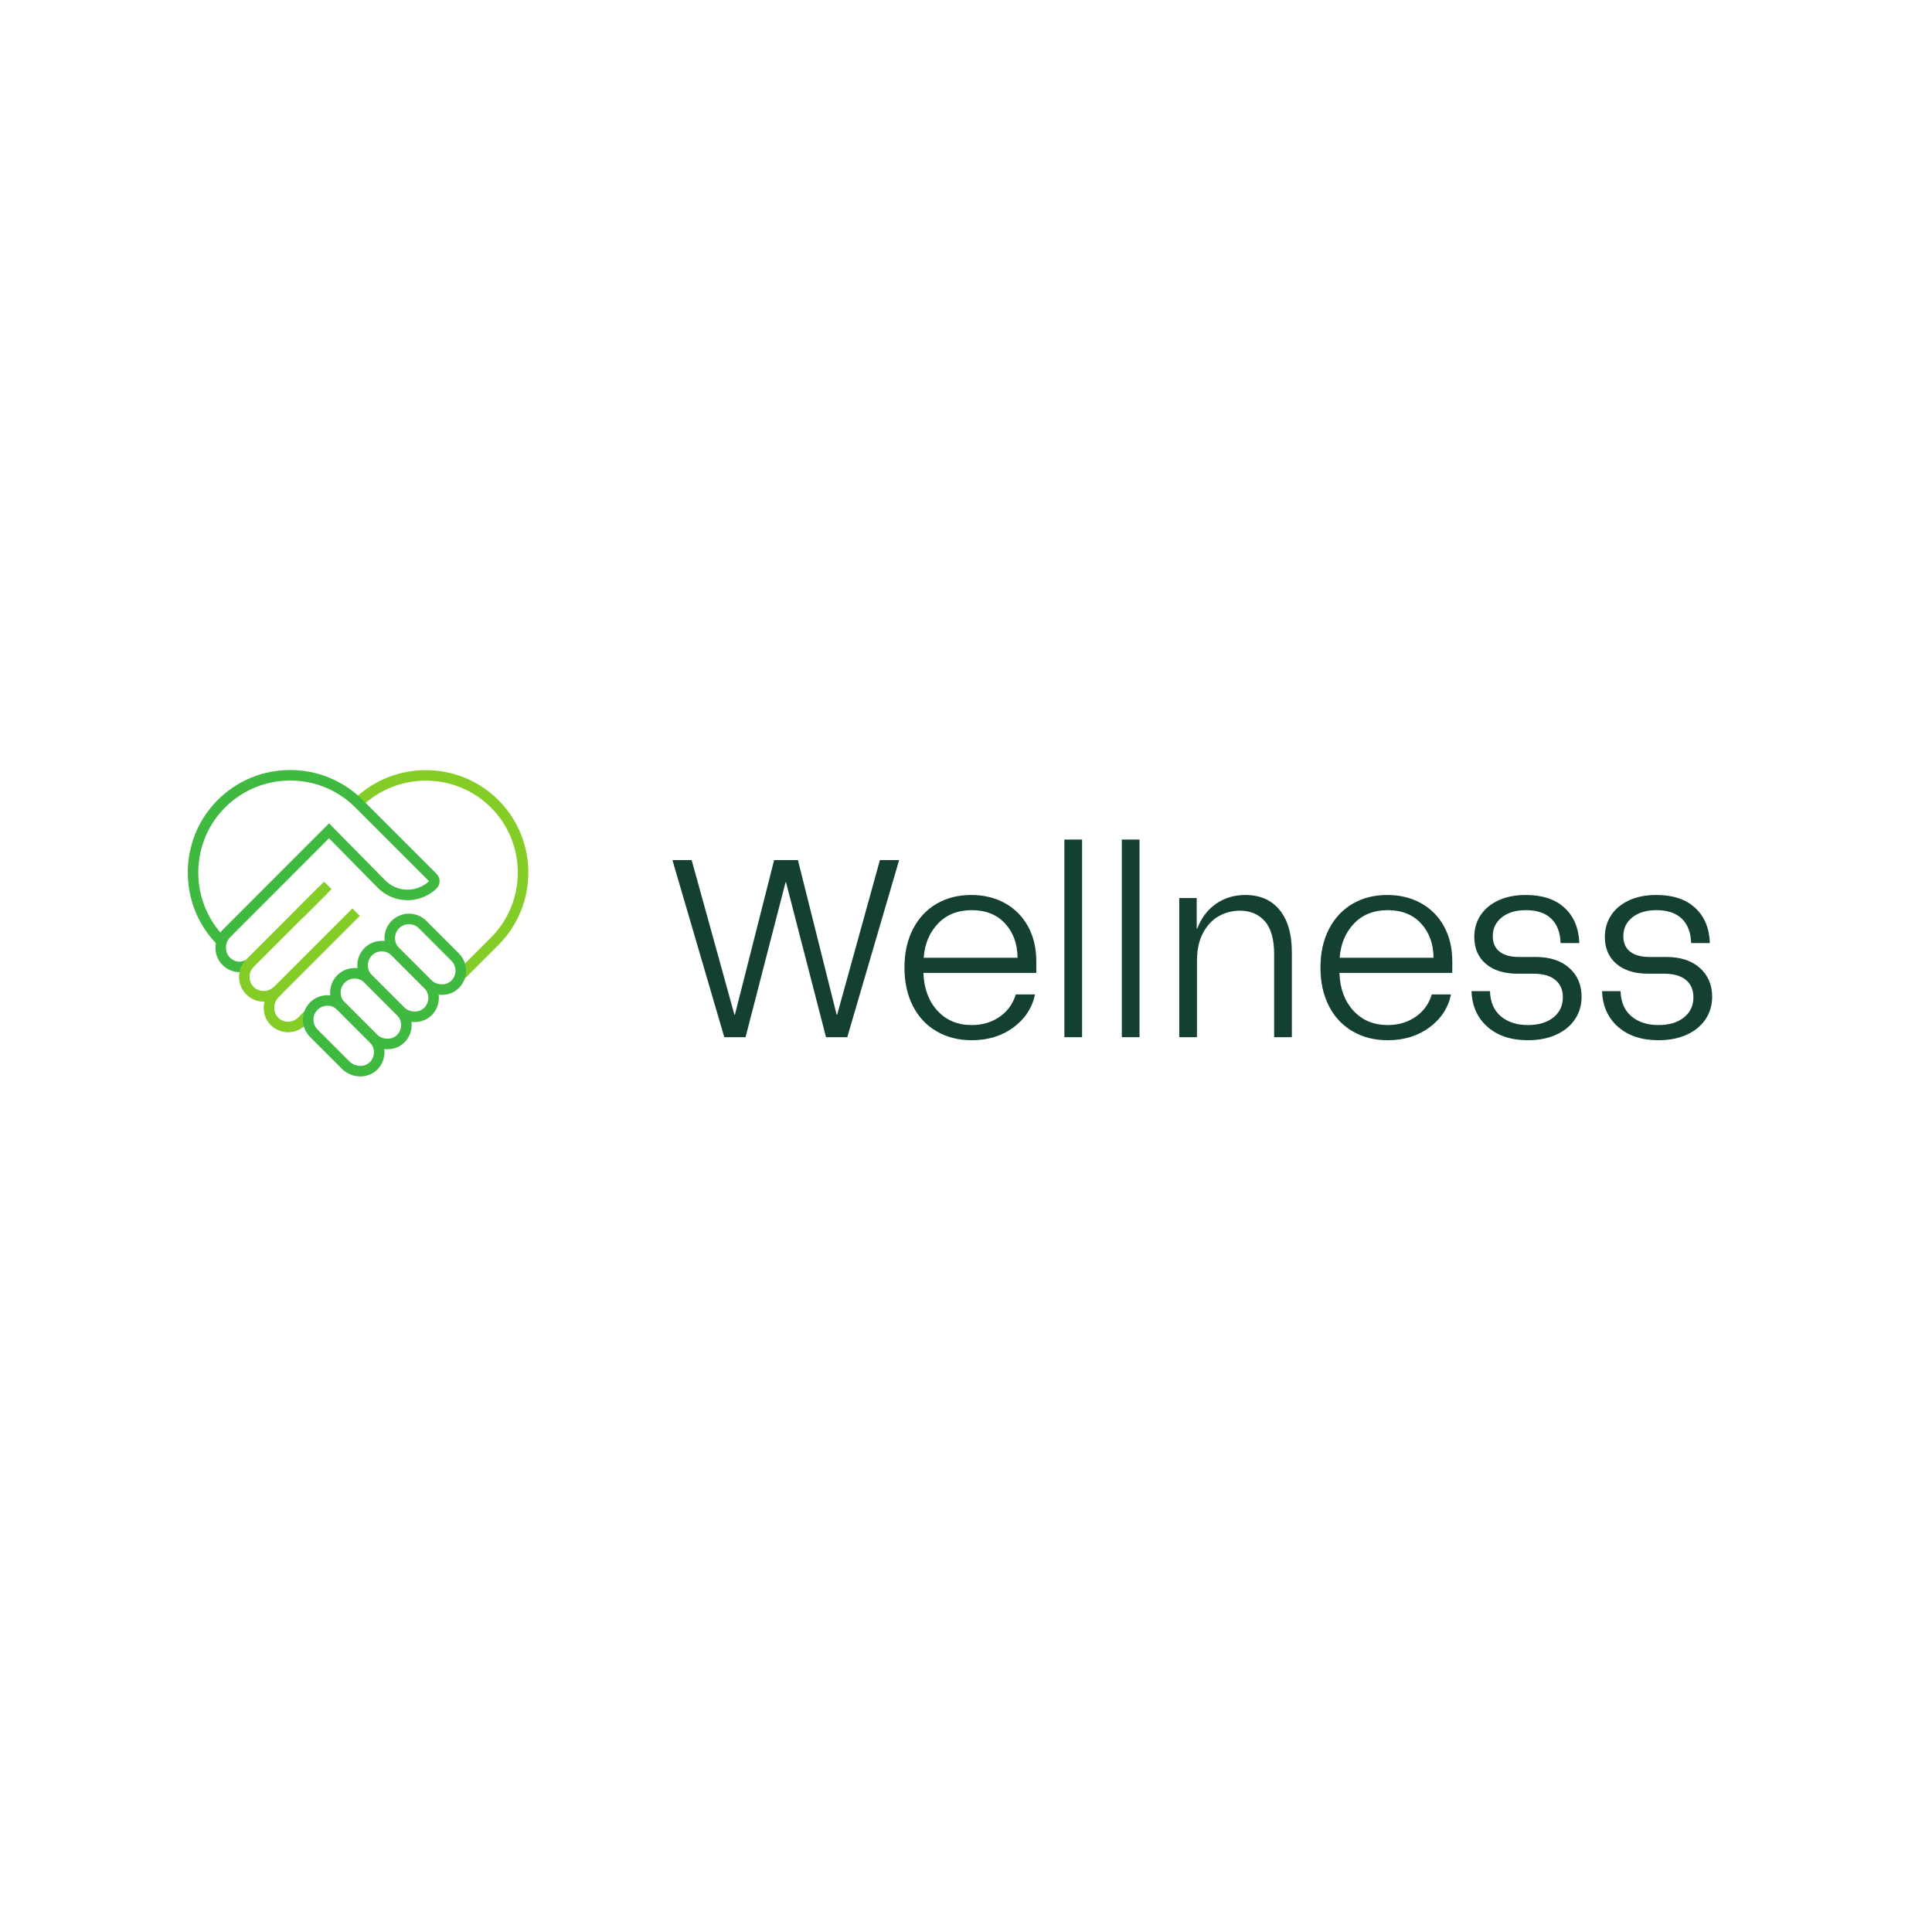 <?xml version="1.0" encoding="UTF-8" standalone="no"?>
<!-- Created with Inkscape (http://www.inkscape.org/) -->

<svg
   version="1.1"
   id="svg2"
   width="1440"
   height="1440"
   viewBox="0 0 1440 1440"
   sodipodi:docname="Icon Wellness Human Development.eps"
   xmlns:inkscape="http://www.inkscape.org/namespaces/inkscape"
   xmlns:sodipodi="http://sodipodi.sourceforge.net/DTD/sodipodi-0.dtd"
   xmlns="http://www.w3.org/2000/svg"
   xmlns:svg="http://www.w3.org/2000/svg">
  <defs
     id="defs6" />
  <sodipodi:namedview
     id="namedview4"
     pagecolor="#ffffff"
     bordercolor="#000000"
     borderopacity="0.25"
     inkscape:showpageshadow="2"
     inkscape:pageopacity="0.0"
     inkscape:pagecheckerboard="0"
     inkscape:deskcolor="#d1d1d1" />
  <g
     id="g8"
     inkscape:groupmode="layer"
     inkscape:label="ink_ext_XXXXXX"
     transform="matrix(1.333,0,0,-1.333,0,1440)">
    <g
       id="g10"
       transform="scale(0.1)">
      <path
         d="m 3759.79,5993.69 h 107.53 l 239.11,-864.48 h 2.83 l 219.3,864.48 h 133 l 216.48,-864.48 h 2.83 l 239.11,864.48 h 107.53 l -290.05,-990.41 h -118.85 l -223.55,865.9 h -2.82 l -223.55,-865.9 h -118.85 l -290.05,990.41"
         style="fill:#144030;fill-opacity:1;fill-rule:nonzero;stroke:none"
         id="path12" />
      <path
         d="m 5689.67,5447.55 c -0.94,78.28 -24.3,142.19 -70.04,191.71 -45.76,49.52 -107.77,74.28 -186.06,74.28 -78.3,0 -141.26,-25 -188.87,-74.99 -47.64,-50 -74.28,-113.67 -79.94,-191 z m -453.46,-411.02 c -57.08,33.47 -101.17,80.87 -132.29,142.19 -31.13,61.31 -46.69,132.52 -46.69,213.65 0,82.06 15.78,153.73 47.39,215.06 31.6,61.3 75.46,108.46 131.59,141.49 56.1,33 120.98,49.52 194.55,49.52 70.74,0 133.69,-15.34 188.87,-45.99 55.19,-30.66 98.1,-74.06 128.77,-130.16 30.62,-56.14 45.98,-120.98 45.98,-194.55 v -65.08 h -631.04 c 2.83,-86.8 28.76,-157.05 77.82,-210.81 49.04,-53.77 113.2,-80.66 192.41,-80.66 59.44,0 111.29,15.32 155.65,45.99 44.32,30.64 74.49,72.38 90.55,125.21 h 107.53 c -16.05,-75.47 -56.38,-137.02 -120.97,-184.64 -64.63,-47.63 -142.19,-71.45 -232.76,-71.45 -74.51,0 -140.3,16.76 -197.36,50.23"
         style="fill:#144030;fill-opacity:1;fill-rule:nonzero;stroke:none"
         id="path14" />
      <path
         d="m 5951.44,6108.29 h 99.04 V 5003.28 h -99.04 v 1105.01"
         style="fill:#144030;fill-opacity:1;fill-rule:nonzero;stroke:none"
         id="path16" />
      <path
         d="m 6272.59,6108.29 h 99.04 V 5003.28 h -99.04 v 1105.01"
         style="fill:#144030;fill-opacity:1;fill-rule:nonzero;stroke:none"
         id="path18" />
      <path
         d="m 6593.75,5781.46 h 97.63 v -171.2 h 2.82 c 22.65,59.42 57.53,105.63 104.71,138.66 47.14,33 101.86,49.52 164.12,49.52 82.06,0 145.95,-27.84 191.72,-83.48 45.73,-55.67 68.61,-134.41 68.61,-236.28 v -475.4 h -99.03 v 462.66 c 0,84.89 -17.47,146.91 -52.36,186.06 -34.9,39.13 -81.13,58.71 -138.65,58.71 -42.45,0 -81.85,-10.14 -118.14,-30.42 -36.33,-20.29 -65.8,-51.64 -88.43,-94.08 -22.64,-42.45 -33.96,-94.34 -33.96,-155.64 v -427.29 h -99.04 v 778.18"
         style="fill:#144030;fill-opacity:1;fill-rule:nonzero;stroke:none"
         id="path20" />
      <path
         d="m 8015.69,5447.55 c -0.94,78.28 -24.29,142.19 -70.04,191.71 -45.76,49.52 -107.77,74.28 -186.05,74.28 -78.3,0 -141.26,-25 -188.88,-74.99 -47.64,-50 -74.28,-113.67 -79.94,-191 z m -453.46,-411.02 c -57.08,33.47 -101.17,80.87 -132.29,142.19 -31.13,61.31 -46.69,132.52 -46.69,213.65 0,82.06 15.78,153.73 47.39,215.06 31.6,61.3 75.46,108.46 131.59,141.49 56.11,33 120.97,49.52 194.55,49.52 70.74,0 133.7,-15.34 188.87,-45.99 55.19,-30.66 98.1,-74.06 128.76,-130.16 30.64,-56.14 45.98,-120.98 45.98,-194.55 v -65.08 h -631.02 c 2.83,-86.8 28.76,-157.05 77.81,-210.81 49.03,-53.77 113.19,-80.66 192.42,-80.66 59.42,0 111.29,15.32 155.63,45.99 44.33,30.64 74.51,72.38 90.56,125.21 h 107.53 c -16.05,-75.47 -56.38,-137.02 -120.98,-184.64 -64.62,-47.63 -142.18,-71.45 -232.74,-71.45 -74.52,0 -140.31,16.76 -197.37,50.23"
         style="fill:#144030;fill-opacity:1;fill-rule:nonzero;stroke:none"
         id="path22" />
      <path
         d="m 8317.04,5061.29 c -56.6,49.99 -86.31,116.48 -89.14,199.5 h 103.29 c 1.88,-61.33 22.15,-108.24 60.84,-140.78 38.66,-32.55 89.13,-48.82 151.39,-48.82 59.42,0 106.82,14.15 142.2,42.45 35.37,28.29 53.05,66.01 53.05,113.19 0,41.5 -14.15,73.79 -42.45,96.92 -28.29,23.1 -69.33,34.66 -123.09,34.66 h -89.14 c -74.52,0 -133.24,18.4 -176.15,55.18 -42.93,36.79 -64.37,86.77 -64.37,149.98 0,45.27 11.54,85.6 34.66,120.97 23.1,35.37 56.35,63.18 99.75,83.48 43.37,20.27 94.8,30.42 154.22,30.42 92.43,0 164.59,-24.06 216.47,-72.16 51.87,-48.11 79.23,-113.68 82.06,-196.67 h -104.69 c -1.91,59.43 -19.35,104.92 -52.36,136.54 -33.02,31.59 -80.18,47.39 -141.48,47.39 -56.59,0 -101.65,-13.44 -135.12,-40.32 -33.49,-26.88 -50.23,-62.03 -50.23,-105.41 0,-37.73 12.73,-66.5 38.2,-86.31 25.47,-19.8 61.31,-29.71 107.53,-29.71 h 94.8 c 79.23,0 141.7,-20.51 187.47,-61.55 45.74,-41.02 68.62,-94.57 68.62,-160.58 0,-47.18 -12.27,-89.13 -36.79,-125.92 -24.54,-36.79 -59.42,-65.58 -104.7,-86.31 -45.27,-20.74 -98.11,-31.13 -158.46,-31.13 -94.34,0 -169.79,24.98 -226.38,74.99"
         style="fill:#144030;fill-opacity:1;fill-rule:nonzero;stroke:none"
         id="path24" />
      <path
         d="m 9047.1,5061.29 c -56.6,49.99 -86.31,116.48 -89.14,199.5 h 103.29 c 1.88,-61.33 22.15,-108.24 60.84,-140.78 38.66,-32.55 89.13,-48.82 151.39,-48.82 59.42,0 106.82,14.15 142.19,42.45 35.37,28.29 53.06,66.01 53.06,113.19 0,41.5 -14.15,73.79 -42.45,96.92 -28.29,23.1 -69.33,34.66 -123.1,34.66 h -89.13 c -74.52,0 -133.24,18.4 -176.15,55.18 -42.93,36.79 -64.37,86.77 -64.37,149.98 0,45.27 11.54,85.6 34.65,120.97 23.11,35.37 56.36,63.18 99.76,83.48 43.37,20.27 94.79,30.42 154.22,30.42 92.43,0 164.59,-24.06 216.47,-72.16 51.87,-48.11 79.23,-113.68 82.06,-196.67 H 9456 c -1.91,59.43 -19.35,104.92 -52.36,136.54 -33.02,31.59 -80.18,47.39 -141.48,47.39 -56.59,0 -101.65,-13.44 -135.12,-40.32 -33.5,-26.88 -50.23,-62.03 -50.23,-105.41 0,-37.73 12.73,-66.5 38.2,-86.31 25.47,-19.8 61.31,-29.71 107.53,-29.71 h 94.79 c 79.24,0 141.71,-20.51 187.47,-61.55 45.75,-41.02 68.63,-94.57 68.63,-160.58 0,-47.18 -12.27,-89.13 -36.79,-125.92 -24.54,-36.79 -59.42,-65.58 -104.7,-86.31 -45.27,-20.74 -98.11,-31.13 -158.46,-31.13 -94.34,0 -169.79,24.98 -226.38,74.99"
         style="fill:#144030;fill-opacity:1;fill-rule:nonzero;stroke:none"
         id="path26" />
      <path
         d="m 2593.76,5325.63 -41.61,41.61 192.68,192.69 c 200.65,200.66 200.65,527.13 0,727.79 -198.21,198.2 -522.68,200.19 -723.3,4.44 l -41.1,42.13 c 223.59,218.12 585.15,215.91 806.01,-4.96 223.6,-223.6 223.6,-587.41 0,-811.01 l -192.68,-192.69"
         style="fill:#84cd26;fill-opacity:1;fill-rule:nonzero;stroke:none"
         id="path28" />
      <path
         d="m 1622.62,6438.43 c -131.77,0 -263.56,-50.18 -363.89,-150.5 -190.49,-190.48 -199.74,-497.57 -26.41,-699.29 4.18,5.73 8.79,11.14 13.8,16.15 l 593.75,594.2 314.28,-319.07 c 67.27,-67.29 174.87,-69.32 244.79,-4.4 l -412.42,412.41 c -100.33,100.32 -232.12,150.5 -363.9,150.5 z M 1341.46,5366.69 c -36.93,0.08 -71.57,14.43 -97.58,40.41 -26.06,26.02 -40,61.34 -39.25,99.43 0.16,7.57 0.92,15.1 2.25,22.5 -212.806,223.96 -208.837,581.46 10.24,800.51 223.58,223.59 587.4,223.62 811.02,0 l 412.41,-412.41 c 11.41,-11.41 17.53,-26.57 17.23,-42.7 -0.3,-16.14 -6.99,-31.07 -18.81,-42.04 -93.18,-86.54 -236.65,-83.87 -326.59,6.07 l -272.8,276.97 -551.83,-552.25 c -15,-14.98 -23.84,-36.06 -24.27,-57.83 -0.44,-21.91 7.37,-42.01 21.99,-56.61 14.92,-14.92 34.84,-23.15 56.05,-23.19 10.83,0 27.63,6.59 35.66,10.74 l 27.25,-52.15 c -3.4,-1.78 -34.11,-17.45 -62.97,-17.45"
         style="fill:#3fb93f;fill-opacity:1;fill-rule:nonzero;stroke:none"
         id="path30" />
      <path
         d="m 1611.01,5031.01 c -34.44,0 -67.39,12.71 -92.82,35.79 -27.16,24.66 -42.62,59.1 -43.54,96.99 -0.3,13 1.14,25.92 4.18,38.39 -37.73,-1.32 -73.71,12.87 -100.65,39.18 l -1.29,1.26 c -53.85,53.86 -53.85,141.46 0,195.31 l 410.79,410.79 41.61,-41.61 -410.79,-410.79 c -30.69,-30.7 -30.89,-80.52 -0.6,-111.47 l 0.67,-0.67 c 29.95,-29.95 82.13,-29.95 112.08,0 l 41.62,-41.6 -0.01,-0.01 c -0.05,-0.05 -0.09,-0.09 -0.13,-0.13 l -13.08,-13.09 c -16.82,-16.83 -26.13,-40.2 -25.56,-64.14 0.52,-21.64 9.14,-41.11 24.25,-54.83 14.57,-13.24 33.47,-20.52 53.2,-20.52 21.16,0.06 41.09,8.31 56.03,23.25 l 33.54,33.52 41.61,-41.61 -33.54,-33.52 c -26,-26.02 -60.66,-40.39 -97.57,-40.49"
         style="fill:#84cd26;fill-opacity:1;fill-rule:nonzero;stroke:none"
         id="path32" />
      <path
         d="m 1697.56,5674.72 -41.61,41.61 156.34,156.35 41.61,-41.62 -156.34,-156.34"
         style="fill:#84cd26;fill-opacity:1;fill-rule:nonzero;stroke:none"
         id="path34" />
      <path
         d="m 1544.57,5214.22 -41.61,41.61 467.47,467.47 41.61,-41.61 -467.47,-467.47"
         style="fill:#84cd26;fill-opacity:1;fill-rule:nonzero;stroke:none"
         id="path36" />
      <path
         d="m 2409.57,5323.95 c 16.55,-16.54 38.85,-25.55 63.21,-25.16 21.29,0.52 40.46,8.99 53.96,23.87 13.04,14.36 20.22,32.96 20.22,52.4 -0.04,20.86 -8.17,40.47 -22.89,55.17 l -182.16,182.18 c -30.4,30.4 -79.86,30.4 -110.26,0 -14.86,-14.86 -22.96,-34.44 -22.96,-55.26 0,-20.84 8.1,-40.41 22.83,-55.13 z m 61.14,-84.04 c -38.39,0 -75.67,15.34 -102.75,42.43 l -178.05,178.06 c -25.85,25.84 -40.08,60.19 -40.08,96.75 0,36.54 14.23,70.9 40.08,96.74 53.51,53.48 140.3,53.46 193.61,0.13 l 182.16,-182.16 c 25.81,-25.78 40.06,-60.14 40.13,-96.75 0,-34.15 -12.61,-66.81 -35.5,-92.01 -24.43,-26.91 -58.55,-42.23 -96.11,-43.15 -1.16,-0.03 -2.33,-0.04 -3.49,-0.04"
         style="fill:#3fb93f;fill-opacity:1;fill-rule:nonzero;stroke:none"
         id="path38" />
      <path
         d="m 2134.78,5483.19 c -19.98,0 -39.93,-7.6 -55.13,-22.79 -30.52,-30.54 -30.52,-80 -0.13,-110.4 l 178.05,-178.05 c 16.57,-16.56 39.15,-25.23 63.2,-25.16 21.3,0.51 40.47,8.99 53.96,23.86 13.04,14.37 20.23,32.98 20.23,52.39 -0.06,20.85 -8.19,40.49 -22.9,55.2 l -182.15,182.16 c -15.2,15.19 -35.16,22.79 -55.13,22.79 z m 183.93,-395.28 c -38.4,0 -75.68,15.34 -102.75,42.43 l -178.05,178.05 c -53.35,53.35 -53.35,140.13 0,193.48 53.49,53.47 140.29,53.48 193.61,0.15 l 182.16,-182.17 c 25.79,-25.8 40.03,-60.14 40.13,-96.74 0,-34.14 -12.6,-66.8 -35.5,-92.01 -24.41,-26.91 -58.55,-42.25 -96.11,-43.15 -1.17,-0.03 -2.33,-0.04 -3.49,-0.04"
         style="fill:#3fb93f;fill-opacity:1;fill-rule:nonzero;stroke:none"
         id="path40" />
      <path
         d="m 1982.77,5331.22 c -20.83,0 -40.4,-8.1 -55.13,-22.83 -30.53,-30.53 -30.53,-79.99 -0.14,-110.39 l 178.07,-178.06 c 16.55,-16.56 39.47,-25.41 63.19,-25.17 21.31,0.52 40.47,9 53.98,23.87 13.02,14.36 20.2,32.97 20.2,52.4 -0.04,20.86 -8.17,40.49 -22.89,55.2 l -182.14,182.15 c -14.73,14.73 -34.32,22.83 -55.14,22.83 z M 2166.7,4935.9 c -38.39,0 -75.67,15.35 -102.74,42.43 l -178.07,178.06 c -53.35,53.35 -53.35,140.13 0,193.48 25.98,25.98 60.33,40.2 96.88,40.2 36.54,0 70.91,-14.22 96.75,-40.07 l 182.14,-182.15 c 25.81,-25.8 40.06,-60.16 40.13,-96.76 0,-34.12 -12.6,-66.78 -35.47,-92 -24.44,-26.92 -58.58,-42.24 -96.14,-43.14 -1.16,-0.03 -2.31,-0.05 -3.48,-0.05"
         style="fill:#3fb93f;fill-opacity:1;fill-rule:nonzero;stroke:none"
         id="path42" />
      <path
         d="m 1953.55,4867.93 c 16.55,-16.54 38.81,-25.59 63.21,-25.16 21.29,0.52 40.46,8.99 53.96,23.86 13.03,14.37 20.22,32.96 20.22,52.41 -0.04,20.86 -8.18,40.47 -22.89,55.17 l -182.16,182.18 c -30.4,30.4 -79.86,30.4 -110.26,0 -14.86,-14.88 -22.96,-34.45 -22.96,-55.27 0,-20.83 8.1,-40.4 22.83,-55.13 z m 61.14,-84.04 c -38.4,0 -75.67,15.34 -102.75,42.43 l -178.05,178.06 c -25.85,25.84 -40.08,60.19 -40.08,96.74 0,36.54 14.23,70.9 40.08,96.73 53.49,53.5 140.29,53.48 193.61,0.15 l 182.16,-182.17 c 25.81,-25.77 40.06,-60.13 40.13,-96.74 0,-34.15 -12.61,-66.81 -35.5,-92.01 -24.43,-26.91 -58.55,-42.23 -96.11,-43.15 -1.17,-0.03 -2.33,-0.04 -3.49,-0.04"
         style="fill:#3fb93f;fill-opacity:1;fill-rule:nonzero;stroke:none"
         id="path44" />
    </g>
  </g>
</svg>
